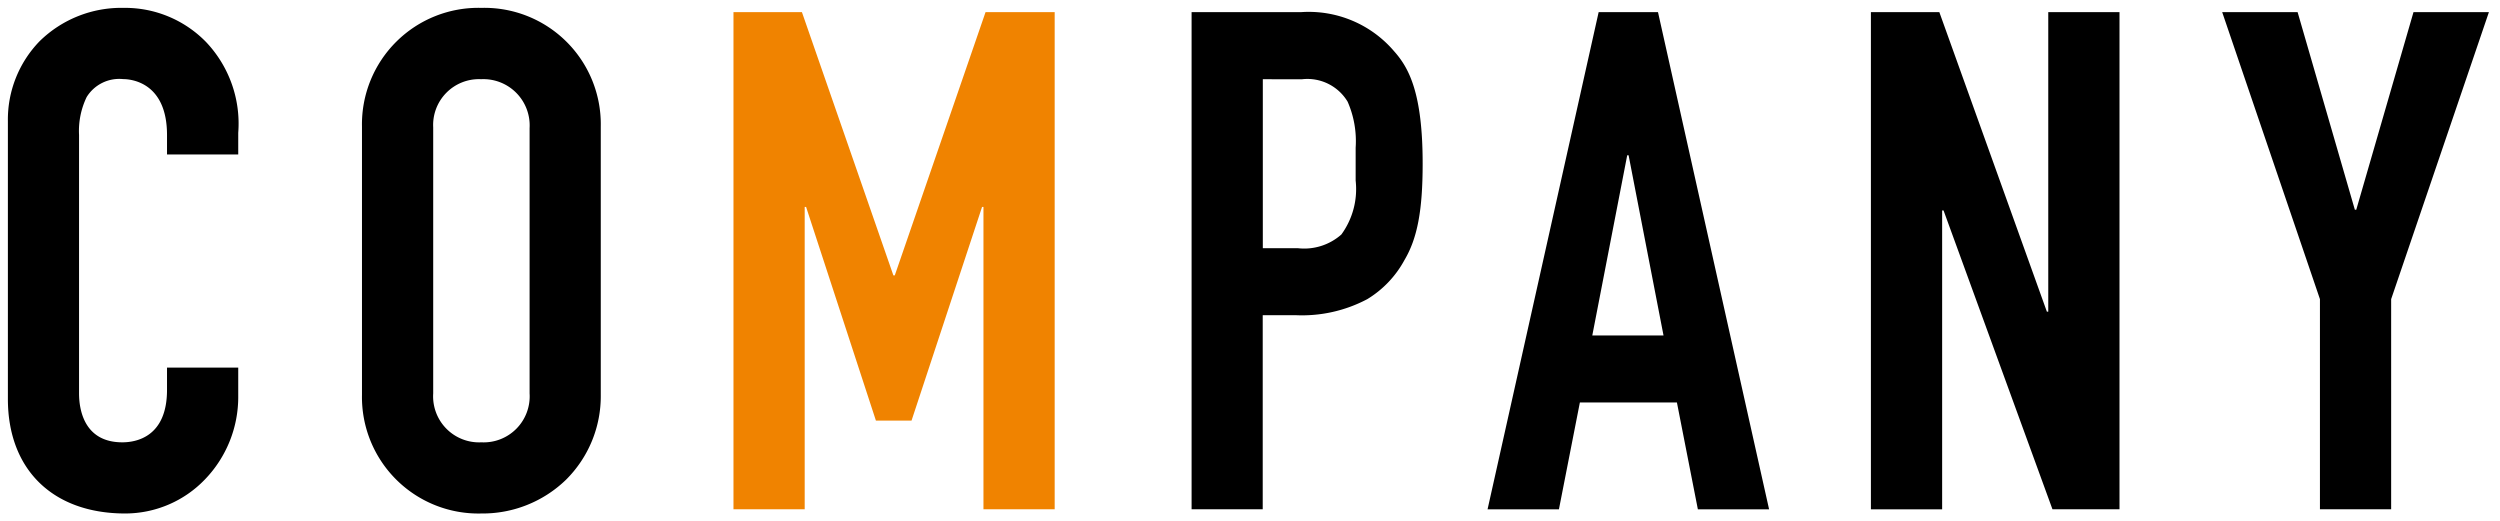 <svg xmlns="http://www.w3.org/2000/svg" viewBox="0 0 157.531 32.855"><defs><style>.a,.b{stroke:rgba(0,0,0,0);}.b{fill:#f08300;}</style></defs><g transform="translate(-882.191 -1799.908)"><path transform="translate(5221 1352)" d="M-4308.476,480.264a7.338,7.338,0,0,1-7.524-7.48v-16.9a7.338,7.338,0,0,1,7.524-7.48,7.337,7.337,0,0,1,7.523,7.48v16.9a7.419,7.419,0,0,1-2.194,5.357A7.55,7.55,0,0,1-4308.476,480.264Zm-.043-27.367a2.888,2.888,0,0,0-2.993,3.035V472.7a2.9,2.9,0,0,0,3.037,3.08,2.9,2.9,0,0,0,3.037-3.08v-16.72A2.916,2.916,0,0,0-4308.52,452.9Zm-22.4,27.367c-4.56,0-7.393-2.765-7.393-7.215V455.536a7.091,7.091,0,0,1,2-5.032,7.351,7.351,0,0,1,5.3-2.1,7.127,7.127,0,0,1,5.191,2.156,7.472,7.472,0,0,1,2.024,5.719v1.364h-4.488v-1.231c0-3.35-2.308-3.52-2.771-3.52a2.411,2.411,0,0,0-2.293,1.133,4.915,4.915,0,0,0-.479,2.387V472.7c0,.926.266,3.08,2.728,3.08.847,0,2.815-.322,2.815-3.3v-1.408h4.488v1.8a7.477,7.477,0,0,1-2.1,5.247A6.965,6.965,0,0,1-4330.916,480.264Zm114.488-.262h-4.488V448.672h4.312l6.777,18.876h.087V448.672h4.489V480h-4.224l-6.864-18.832h-.088V480Zm-24.156,0h-4.488l7-31.328h3.74l7,31.327h-4.488l-1.32-6.732h-6.115l-1.32,6.732Zm4.312-22.309-2.2,11.352h4.488l-2.2-11.352h-.088ZM-4188.136,480h-4.488V466.757l-6.16-18.085h4.752l3.608,12.452h.088l3.607-12.452h4.752l-6.16,18.085V480Zm-71.1,0h-4.488V448.672h6.908a7.066,7.066,0,0,1,5.852,2.464c.937,1.05,1.8,2.636,1.8,7.085,0,2.942-.332,4.7-1.145,6.071a6.5,6.5,0,0,1-2.343,2.465,8.778,8.778,0,0,1-4.521,1.012h-2.069V480Zm0-27.1h0v10.647h2.2a3.531,3.531,0,0,0,2.75-.863,4.864,4.864,0,0,0,.9-3.4v-2.068a6.187,6.187,0,0,0-.506-2.9,2.956,2.956,0,0,0-2.881-1.413Z" class="a"/><path transform="translate(5221 1352)" d="M-4276.839,480V460.948h-.088l-4.444,13.464h-2.244l-4.4-13.464h-.088V480h-4.488V448.672h4.313l5.763,16.589h.088l5.72-16.589h4.356V480Z" class="b"/></g></svg>